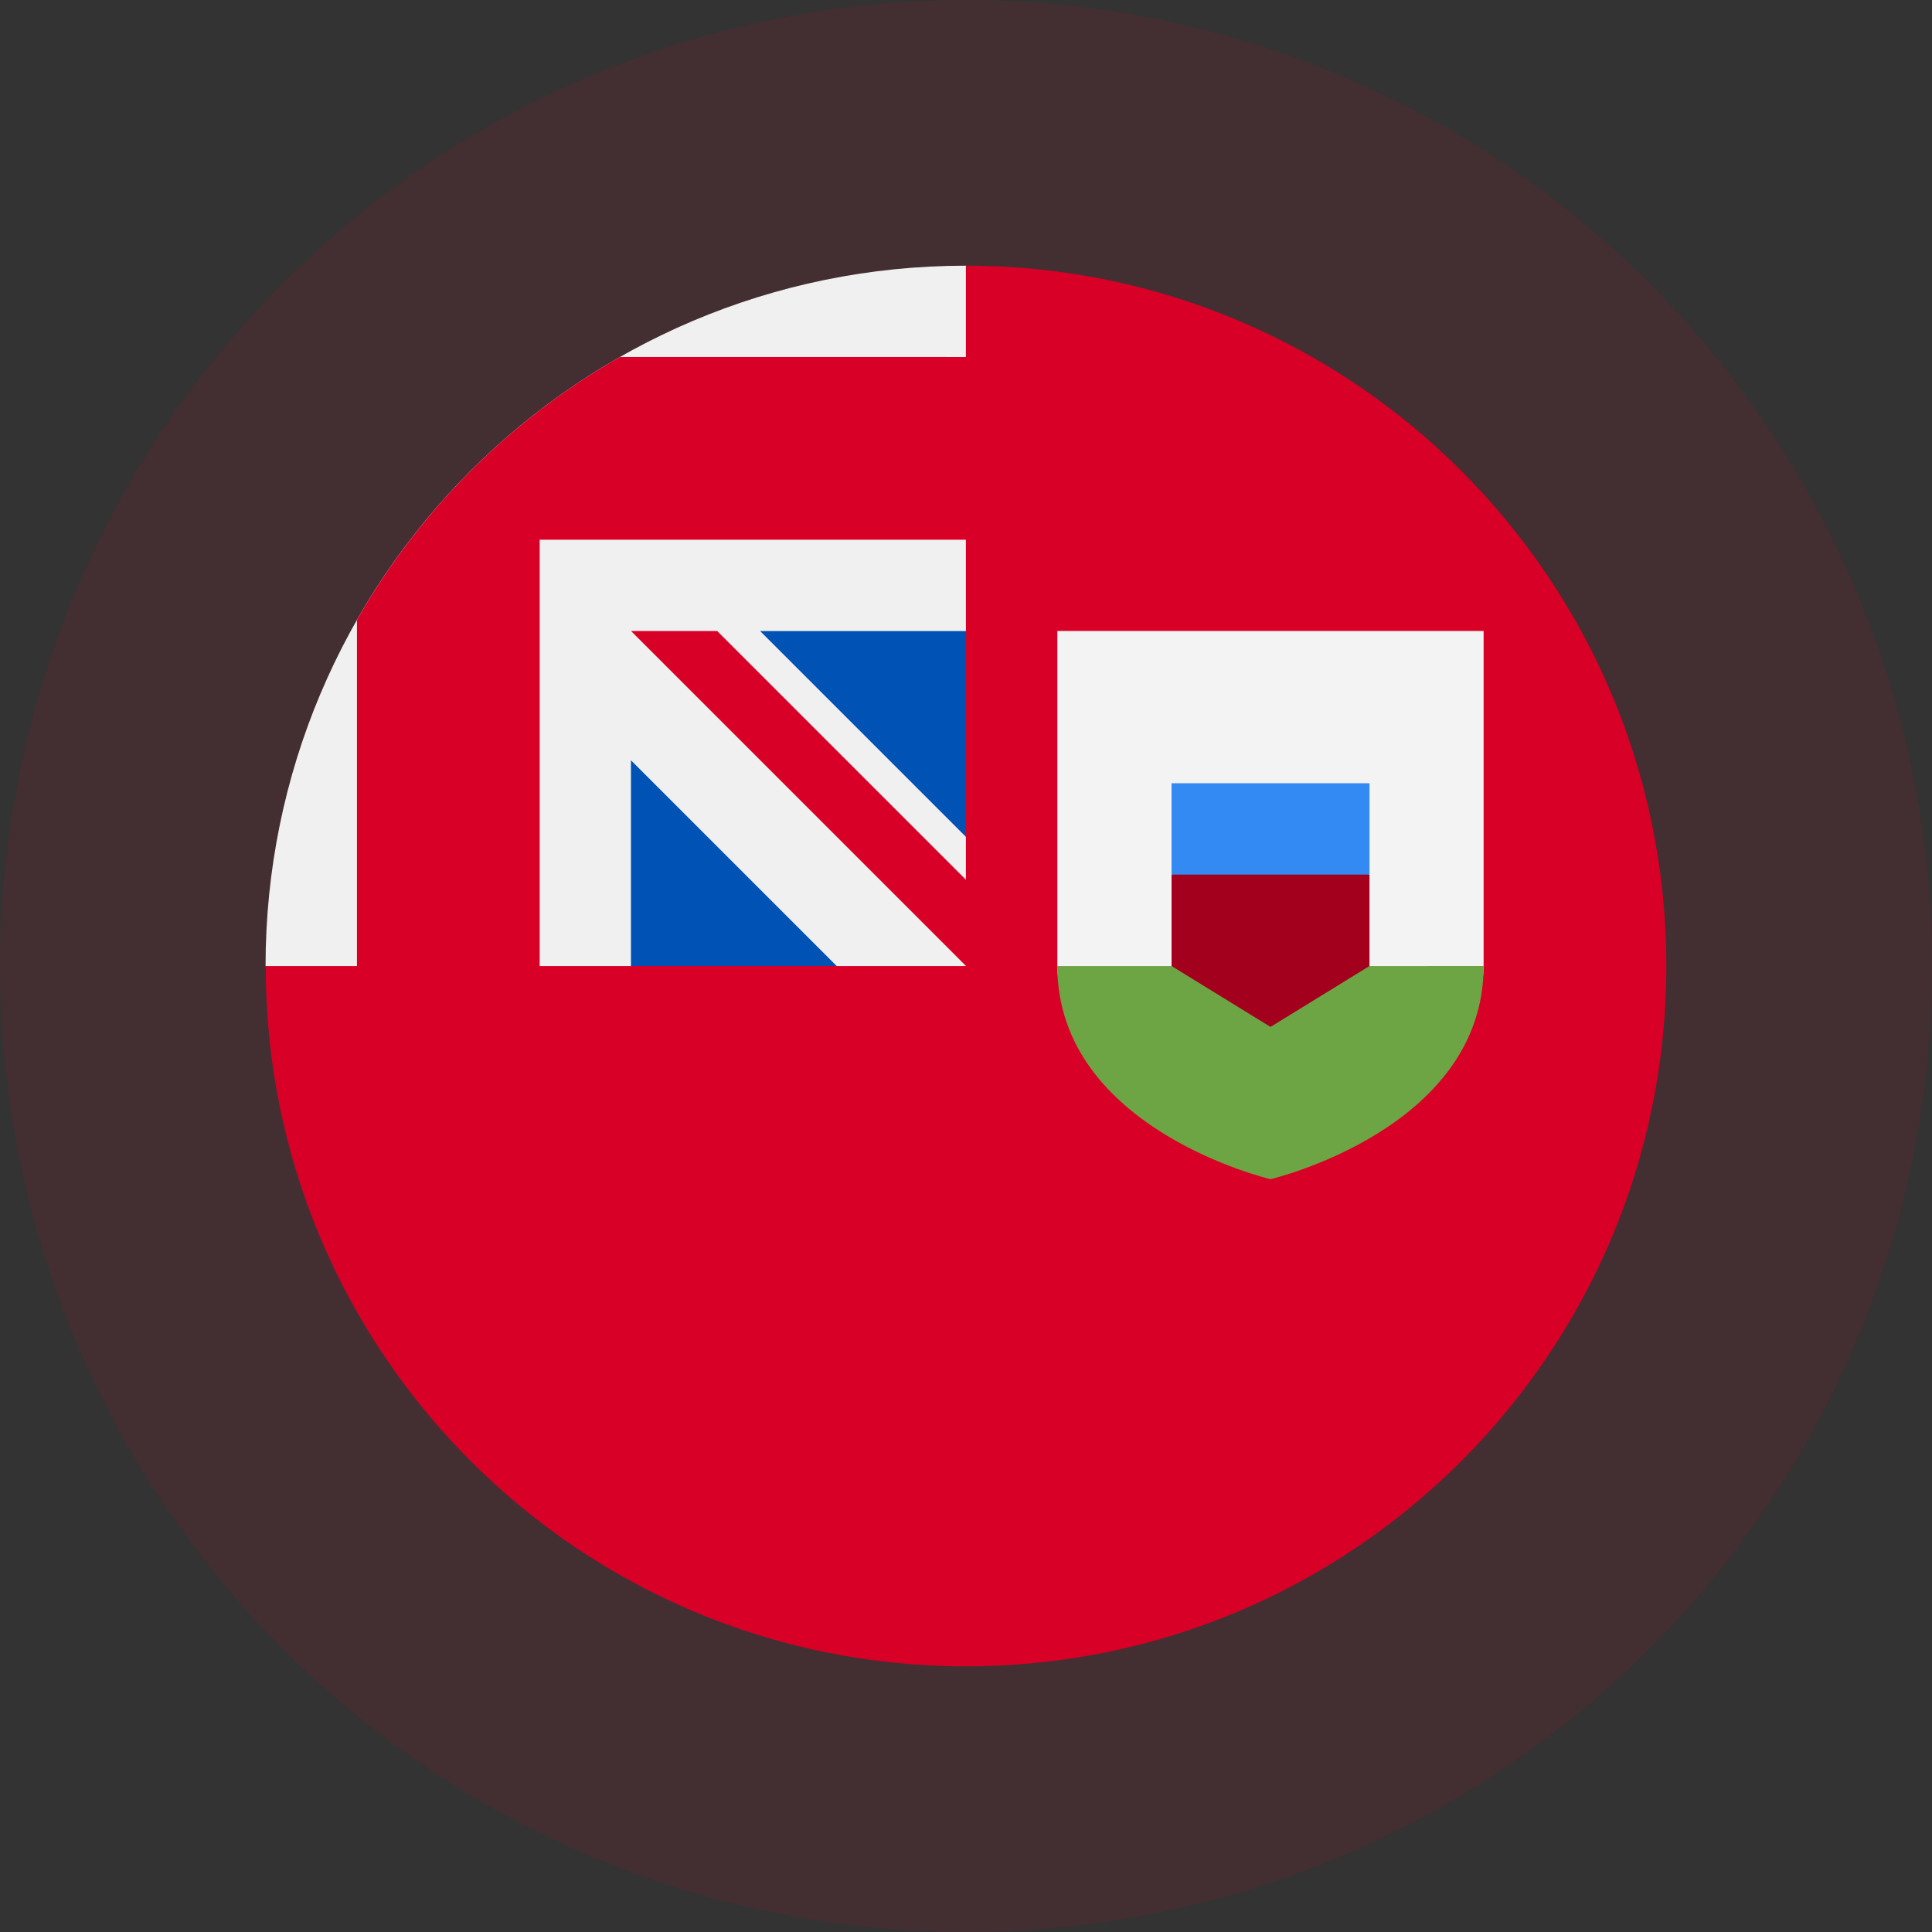 <?xml version="1.0" encoding="UTF-8"?>
<svg xmlns="http://www.w3.org/2000/svg" width="160" height="160" fill="none">
  <rect width="100%" height="100%" fill="#333333" stroke="none"/>
  <g clip-path="url(#a)">
    <circle cx="80" cy="80" r="80" fill="#D80027" opacity=".1"></circle>
    <g clip-path="url(#b)">
      <path fill="#D80027" d="M138 80c0 32.032-25.968 58-58 58s-58-25.968-58-58c0 .014 58-57.994 58-58 32.032 0 58 25.968 58 58"></path>
      <path fill="#0052B4" d="M80.002 49.738V69.3L59.828 49.738zM52.264 79.998h17.04l-17.04-22.696-2.522 17.652z"></path>
      <path fill="#F0F0F0" d="M79.844 80.006h.155v-.156zM79.992 52.263v-30.26h-.01c-32.028.005-57.99 25.97-57.99 58h30.261v-17.04l17.04 17.04h10.544l.155-.156V69.304l-17.04-17.04z"></path>
      <path fill="#D80027" d="M51.34 29.565a58.3 58.3 0 0 0-21.778 21.778v31.179h15.131V44.696h37.826v-15.13z"></path>
      <path fill="#D80027" d="M82.303 75.168 59.39 52.256h-7.132l30.044 30.045z"></path>
      <path fill="#F3F3F3" d="M87.563 52.256v27.739c0 13.512 35.304 13.512 35.304 0v-27.74z"></path>
      <path fill="#6DA544" d="M87.563 80.003c0 13.512 17.652 17.652 17.652 17.652s17.652-4.14 17.652-17.653z"></path>
      <path fill="#A2001D" d="m105.219 68.905-8.196 3.53v7.566l8.196 5.043 8.196-5.043v-7.565z"></path>
      <path fill="#338AF3" d="M113.415 64.865H97.023v7.565h16.392z"></path>
    </g>
  </g>
  <defs>
    <clipPath id="a">
      <path fill="#fff" d="M0 0h160v160H0z"></path>
    </clipPath>
    <clipPath id="b">
      <path fill="#fff" d="M22 22h116v116H22z"></path>
    </clipPath>
  </defs>
</svg>
